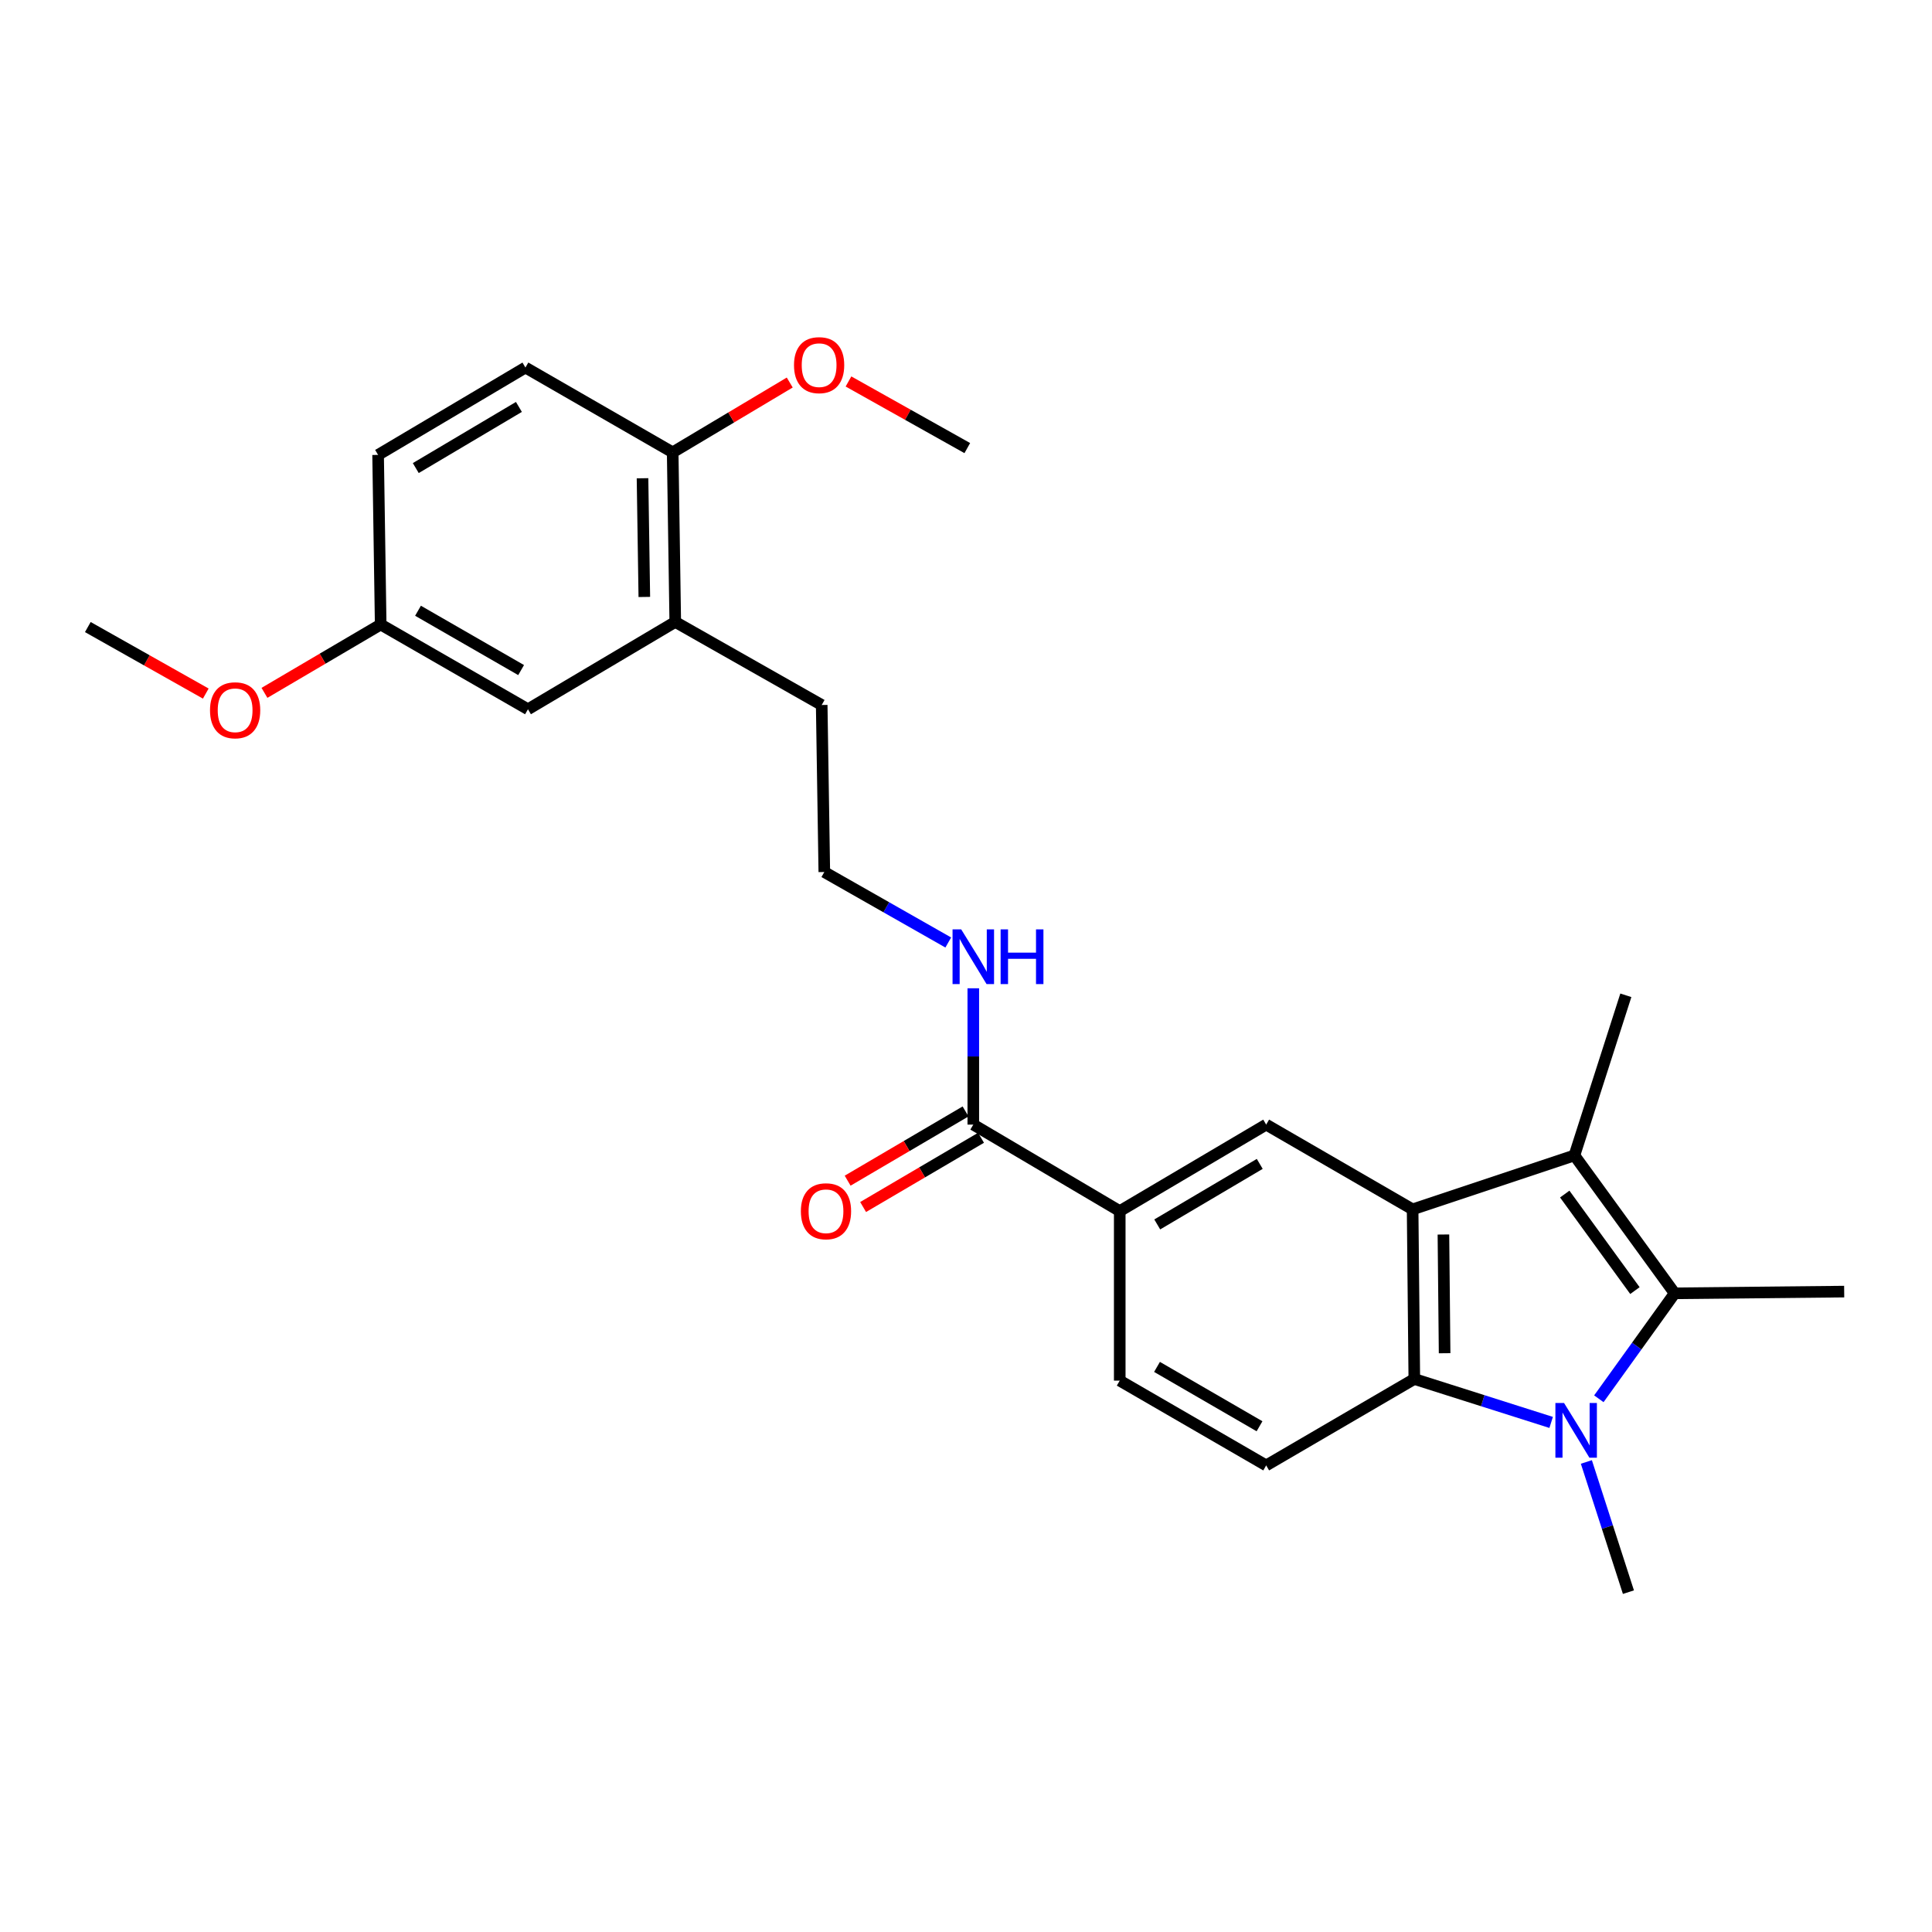 <?xml version='1.0' encoding='iso-8859-1'?>
<svg version='1.1' baseProfile='full'
              xmlns='http://www.w3.org/2000/svg'
                      xmlns:rdkit='http://www.rdkit.org/xml'
                      xmlns:xlink='http://www.w3.org/1999/xlink'
                  xml:space='preserve'
width='1000px' height='1000px' viewBox='0 0 1000 1000'>
<!-- END OF HEADER -->
<rect style='opacity:1.0;fill:#FFFFFF;stroke:none' width='1000' height='1000' x='0' y='0'> </rect>
<path class='bond-1' d='M 827.563,724.005 L 847.186,696.712' style='fill:none;fill-rule:evenodd;stroke:#0000FF;stroke-width:6px;stroke-linecap:butt;stroke-linejoin:miter;stroke-opacity:1' />
<path class='bond-1' d='M 847.186,696.712 L 866.81,669.418' style='fill:none;fill-rule:evenodd;stroke:#000000;stroke-width:6px;stroke-linecap:butt;stroke-linejoin:miter;stroke-opacity:1' />
<path class='bond-3' d='M 802.875,736.242 L 767.461,724.999' style='fill:none;fill-rule:evenodd;stroke:#0000FF;stroke-width:6px;stroke-linecap:butt;stroke-linejoin:miter;stroke-opacity:1' />
<path class='bond-3' d='M 767.461,724.999 L 732.047,713.756' style='fill:none;fill-rule:evenodd;stroke:#000000;stroke-width:6px;stroke-linecap:butt;stroke-linejoin:miter;stroke-opacity:1' />
<path class='bond-15' d='M 821.098,756.709 L 831.984,790.403' style='fill:none;fill-rule:evenodd;stroke:#0000FF;stroke-width:6px;stroke-linecap:butt;stroke-linejoin:miter;stroke-opacity:1' />
<path class='bond-15' d='M 831.984,790.403 L 842.87,824.096' style='fill:none;fill-rule:evenodd;stroke:#000000;stroke-width:6px;stroke-linecap:butt;stroke-linejoin:miter;stroke-opacity:1' />
<path class='bond-0' d='M 731.169,625.968 L 732.047,713.756' style='fill:none;fill-rule:evenodd;stroke:#000000;stroke-width:6px;stroke-linecap:butt;stroke-linejoin:miter;stroke-opacity:1' />
<path class='bond-0' d='M 747.113,638.978 L 747.728,700.43' style='fill:none;fill-rule:evenodd;stroke:#000000;stroke-width:6px;stroke-linecap:butt;stroke-linejoin:miter;stroke-opacity:1' />
<path class='bond-4' d='M 731.169,625.968 L 655.372,582.095' style='fill:none;fill-rule:evenodd;stroke:#000000;stroke-width:6px;stroke-linecap:butt;stroke-linejoin:miter;stroke-opacity:1' />
<path class='bond-26' d='M 731.169,625.968 L 814.916,598.04' style='fill:none;fill-rule:evenodd;stroke:#000000;stroke-width:6px;stroke-linecap:butt;stroke-linejoin:miter;stroke-opacity:1' />
<path class='bond-2' d='M 866.81,669.418 L 814.916,598.04' style='fill:none;fill-rule:evenodd;stroke:#000000;stroke-width:6px;stroke-linecap:butt;stroke-linejoin:miter;stroke-opacity:1' />
<path class='bond-2' d='M 846.235,668.01 L 809.91,618.046' style='fill:none;fill-rule:evenodd;stroke:#000000;stroke-width:6px;stroke-linecap:butt;stroke-linejoin:miter;stroke-opacity:1' />
<path class='bond-17' d='M 866.81,669.418 L 954.545,668.531' style='fill:none;fill-rule:evenodd;stroke:#000000;stroke-width:6px;stroke-linecap:butt;stroke-linejoin:miter;stroke-opacity:1' />
<path class='bond-18' d='M 814.916,598.04 L 841.535,515.162' style='fill:none;fill-rule:evenodd;stroke:#000000;stroke-width:6px;stroke-linecap:butt;stroke-linejoin:miter;stroke-opacity:1' />
<path class='bond-7' d='M 732.047,713.756 L 655.372,758.498' style='fill:none;fill-rule:evenodd;stroke:#000000;stroke-width:6px;stroke-linecap:butt;stroke-linejoin:miter;stroke-opacity:1' />
<path class='bond-27' d='M 655.372,582.095 L 579.575,626.864' style='fill:none;fill-rule:evenodd;stroke:#000000;stroke-width:6px;stroke-linecap:butt;stroke-linejoin:miter;stroke-opacity:1' />
<path class='bond-27' d='M 652.044,602.426 L 598.986,633.764' style='fill:none;fill-rule:evenodd;stroke:#000000;stroke-width:6px;stroke-linecap:butt;stroke-linejoin:miter;stroke-opacity:1' />
<path class='bond-5' d='M 503.778,582.095 L 579.575,626.864' style='fill:none;fill-rule:evenodd;stroke:#000000;stroke-width:6px;stroke-linecap:butt;stroke-linejoin:miter;stroke-opacity:1' />
<path class='bond-12' d='M 499.774,575.277 L 469.257,593.196' style='fill:none;fill-rule:evenodd;stroke:#000000;stroke-width:6px;stroke-linecap:butt;stroke-linejoin:miter;stroke-opacity:1' />
<path class='bond-12' d='M 469.257,593.196 L 438.739,611.115' style='fill:none;fill-rule:evenodd;stroke:#FF0000;stroke-width:6px;stroke-linecap:butt;stroke-linejoin:miter;stroke-opacity:1' />
<path class='bond-12' d='M 507.781,588.913 L 477.264,606.832' style='fill:none;fill-rule:evenodd;stroke:#000000;stroke-width:6px;stroke-linecap:butt;stroke-linejoin:miter;stroke-opacity:1' />
<path class='bond-12' d='M 477.264,606.832 L 446.746,624.751' style='fill:none;fill-rule:evenodd;stroke:#FF0000;stroke-width:6px;stroke-linecap:butt;stroke-linejoin:miter;stroke-opacity:1' />
<path class='bond-13' d='M 503.778,582.095 L 503.778,546.815' style='fill:none;fill-rule:evenodd;stroke:#000000;stroke-width:6px;stroke-linecap:butt;stroke-linejoin:miter;stroke-opacity:1' />
<path class='bond-13' d='M 503.778,546.815 L 503.778,511.535' style='fill:none;fill-rule:evenodd;stroke:#0000FF;stroke-width:6px;stroke-linecap:butt;stroke-linejoin:miter;stroke-opacity:1' />
<path class='bond-6' d='M 579.575,626.864 L 579.575,714.609' style='fill:none;fill-rule:evenodd;stroke:#000000;stroke-width:6px;stroke-linecap:butt;stroke-linejoin:miter;stroke-opacity:1' />
<path class='bond-10' d='M 655.372,758.498 L 579.575,714.609' style='fill:none;fill-rule:evenodd;stroke:#000000;stroke-width:6px;stroke-linecap:butt;stroke-linejoin:miter;stroke-opacity:1' />
<path class='bond-10' d='M 651.926,738.231 L 598.868,707.508' style='fill:none;fill-rule:evenodd;stroke:#000000;stroke-width:6px;stroke-linecap:butt;stroke-linejoin:miter;stroke-opacity:1' />
<path class='bond-8' d='M 349.513,321.91 L 425.31,364.903' style='fill:none;fill-rule:evenodd;stroke:#000000;stroke-width:6px;stroke-linecap:butt;stroke-linejoin:miter;stroke-opacity:1' />
<path class='bond-9' d='M 349.513,321.91 L 348.177,234.138' style='fill:none;fill-rule:evenodd;stroke:#000000;stroke-width:6px;stroke-linecap:butt;stroke-linejoin:miter;stroke-opacity:1' />
<path class='bond-9' d='M 333.501,308.984 L 332.566,247.545' style='fill:none;fill-rule:evenodd;stroke:#000000;stroke-width:6px;stroke-linecap:butt;stroke-linejoin:miter;stroke-opacity:1' />
<path class='bond-11' d='M 349.513,321.91 L 273.276,367.117' style='fill:none;fill-rule:evenodd;stroke:#000000;stroke-width:6px;stroke-linecap:butt;stroke-linejoin:miter;stroke-opacity:1' />
<path class='bond-14' d='M 348.177,234.138 L 271.959,190.24' style='fill:none;fill-rule:evenodd;stroke:#000000;stroke-width:6px;stroke-linecap:butt;stroke-linejoin:miter;stroke-opacity:1' />
<path class='bond-20' d='M 348.177,234.138 L 378.473,216.066' style='fill:none;fill-rule:evenodd;stroke:#000000;stroke-width:6px;stroke-linecap:butt;stroke-linejoin:miter;stroke-opacity:1' />
<path class='bond-20' d='M 378.473,216.066 L 408.768,197.993' style='fill:none;fill-rule:evenodd;stroke:#FF0000;stroke-width:6px;stroke-linecap:butt;stroke-linejoin:miter;stroke-opacity:1' />
<path class='bond-16' d='M 273.276,367.117 L 197.04,323.245' style='fill:none;fill-rule:evenodd;stroke:#000000;stroke-width:6px;stroke-linecap:butt;stroke-linejoin:miter;stroke-opacity:1' />
<path class='bond-16' d='M 269.728,346.831 L 216.363,316.12' style='fill:none;fill-rule:evenodd;stroke:#000000;stroke-width:6px;stroke-linecap:butt;stroke-linejoin:miter;stroke-opacity:1' />
<path class='bond-21' d='M 490.82,487.835 L 458.741,469.596' style='fill:none;fill-rule:evenodd;stroke:#0000FF;stroke-width:6px;stroke-linecap:butt;stroke-linejoin:miter;stroke-opacity:1' />
<path class='bond-21' d='M 458.741,469.596 L 426.663,451.357' style='fill:none;fill-rule:evenodd;stroke:#000000;stroke-width:6px;stroke-linecap:butt;stroke-linejoin:miter;stroke-opacity:1' />
<path class='bond-28' d='M 271.959,190.24 L 195.705,235.456' style='fill:none;fill-rule:evenodd;stroke:#000000;stroke-width:6px;stroke-linecap:butt;stroke-linejoin:miter;stroke-opacity:1' />
<path class='bond-28' d='M 268.586,210.624 L 215.208,242.275' style='fill:none;fill-rule:evenodd;stroke:#000000;stroke-width:6px;stroke-linecap:butt;stroke-linejoin:miter;stroke-opacity:1' />
<path class='bond-19' d='M 197.04,323.245 L 195.705,235.456' style='fill:none;fill-rule:evenodd;stroke:#000000;stroke-width:6px;stroke-linecap:butt;stroke-linejoin:miter;stroke-opacity:1' />
<path class='bond-22' d='M 197.04,323.245 L 166.962,340.935' style='fill:none;fill-rule:evenodd;stroke:#000000;stroke-width:6px;stroke-linecap:butt;stroke-linejoin:miter;stroke-opacity:1' />
<path class='bond-22' d='M 166.962,340.935 L 136.885,358.625' style='fill:none;fill-rule:evenodd;stroke:#FF0000;stroke-width:6px;stroke-linecap:butt;stroke-linejoin:miter;stroke-opacity:1' />
<path class='bond-24' d='M 439.173,197.446 L 469.92,214.69' style='fill:none;fill-rule:evenodd;stroke:#FF0000;stroke-width:6px;stroke-linecap:butt;stroke-linejoin:miter;stroke-opacity:1' />
<path class='bond-24' d='M 469.92,214.69 L 500.668,231.933' style='fill:none;fill-rule:evenodd;stroke:#000000;stroke-width:6px;stroke-linecap:butt;stroke-linejoin:miter;stroke-opacity:1' />
<path class='bond-23' d='M 426.663,451.357 L 425.31,364.903' style='fill:none;fill-rule:evenodd;stroke:#000000;stroke-width:6px;stroke-linecap:butt;stroke-linejoin:miter;stroke-opacity:1' />
<path class='bond-25' d='M 106.511,358.992 L 75.983,341.777' style='fill:none;fill-rule:evenodd;stroke:#FF0000;stroke-width:6px;stroke-linecap:butt;stroke-linejoin:miter;stroke-opacity:1' />
<path class='bond-25' d='M 75.983,341.777 L 45.455,324.563' style='fill:none;fill-rule:evenodd;stroke:#000000;stroke-width:6px;stroke-linecap:butt;stroke-linejoin:miter;stroke-opacity:1' />
<path  class='atom-0' d='M 809.552 726.189
L 818.832 741.189
Q 819.752 742.669, 821.232 745.349
Q 822.712 748.029, 822.792 748.189
L 822.792 726.189
L 826.552 726.189
L 826.552 754.509
L 822.672 754.509
L 812.712 738.109
Q 811.552 736.189, 810.312 733.989
Q 809.112 731.789, 808.752 731.109
L 808.752 754.509
L 805.072 754.509
L 805.072 726.189
L 809.552 726.189
' fill='#0000FF'/>
<path  class='atom-13' d='M 414.532 626.944
Q 414.532 620.144, 417.892 616.344
Q 421.252 612.544, 427.532 612.544
Q 433.812 612.544, 437.172 616.344
Q 440.532 620.144, 440.532 626.944
Q 440.532 633.824, 437.132 637.744
Q 433.732 641.624, 427.532 641.624
Q 421.292 641.624, 417.892 637.744
Q 414.532 633.864, 414.532 626.944
M 427.532 638.424
Q 431.852 638.424, 434.172 635.544
Q 436.532 632.624, 436.532 626.944
Q 436.532 621.384, 434.172 618.584
Q 431.852 615.744, 427.532 615.744
Q 423.212 615.744, 420.852 618.544
Q 418.532 621.344, 418.532 626.944
Q 418.532 632.664, 420.852 635.544
Q 423.212 638.424, 427.532 638.424
' fill='#FF0000'/>
<path  class='atom-14' d='M 497.518 481.043
L 506.798 496.043
Q 507.718 497.523, 509.198 500.203
Q 510.678 502.883, 510.758 503.043
L 510.758 481.043
L 514.518 481.043
L 514.518 509.363
L 510.638 509.363
L 500.678 492.963
Q 499.518 491.043, 498.278 488.843
Q 497.078 486.643, 496.718 485.963
L 496.718 509.363
L 493.038 509.363
L 493.038 481.043
L 497.518 481.043
' fill='#0000FF'/>
<path  class='atom-14' d='M 517.918 481.043
L 521.758 481.043
L 521.758 493.083
L 536.238 493.083
L 536.238 481.043
L 540.078 481.043
L 540.078 509.363
L 536.238 509.363
L 536.238 496.283
L 521.758 496.283
L 521.758 509.363
L 517.918 509.363
L 517.918 481.043
' fill='#0000FF'/>
<path  class='atom-21' d='M 410.974 189.002
Q 410.974 182.202, 414.334 178.402
Q 417.694 174.602, 423.974 174.602
Q 430.254 174.602, 433.614 178.402
Q 436.974 182.202, 436.974 189.002
Q 436.974 195.882, 433.574 199.802
Q 430.174 203.682, 423.974 203.682
Q 417.734 203.682, 414.334 199.802
Q 410.974 195.922, 410.974 189.002
M 423.974 200.482
Q 428.294 200.482, 430.614 197.602
Q 432.974 194.682, 432.974 189.002
Q 432.974 183.442, 430.614 180.642
Q 428.294 177.802, 423.974 177.802
Q 419.654 177.802, 417.294 180.602
Q 414.974 183.402, 414.974 189.002
Q 414.974 194.722, 417.294 197.602
Q 419.654 200.482, 423.974 200.482
' fill='#FF0000'/>
<path  class='atom-23' d='M 108.7 367.637
Q 108.7 360.837, 112.06 357.037
Q 115.42 353.237, 121.7 353.237
Q 127.98 353.237, 131.34 357.037
Q 134.7 360.837, 134.7 367.637
Q 134.7 374.517, 131.3 378.437
Q 127.9 382.317, 121.7 382.317
Q 115.46 382.317, 112.06 378.437
Q 108.7 374.557, 108.7 367.637
M 121.7 379.117
Q 126.02 379.117, 128.34 376.237
Q 130.7 373.317, 130.7 367.637
Q 130.7 362.077, 128.34 359.277
Q 126.02 356.437, 121.7 356.437
Q 117.38 356.437, 115.02 359.237
Q 112.7 362.037, 112.7 367.637
Q 112.7 373.357, 115.02 376.237
Q 117.38 379.117, 121.7 379.117
' fill='#FF0000'/>
</svg>
